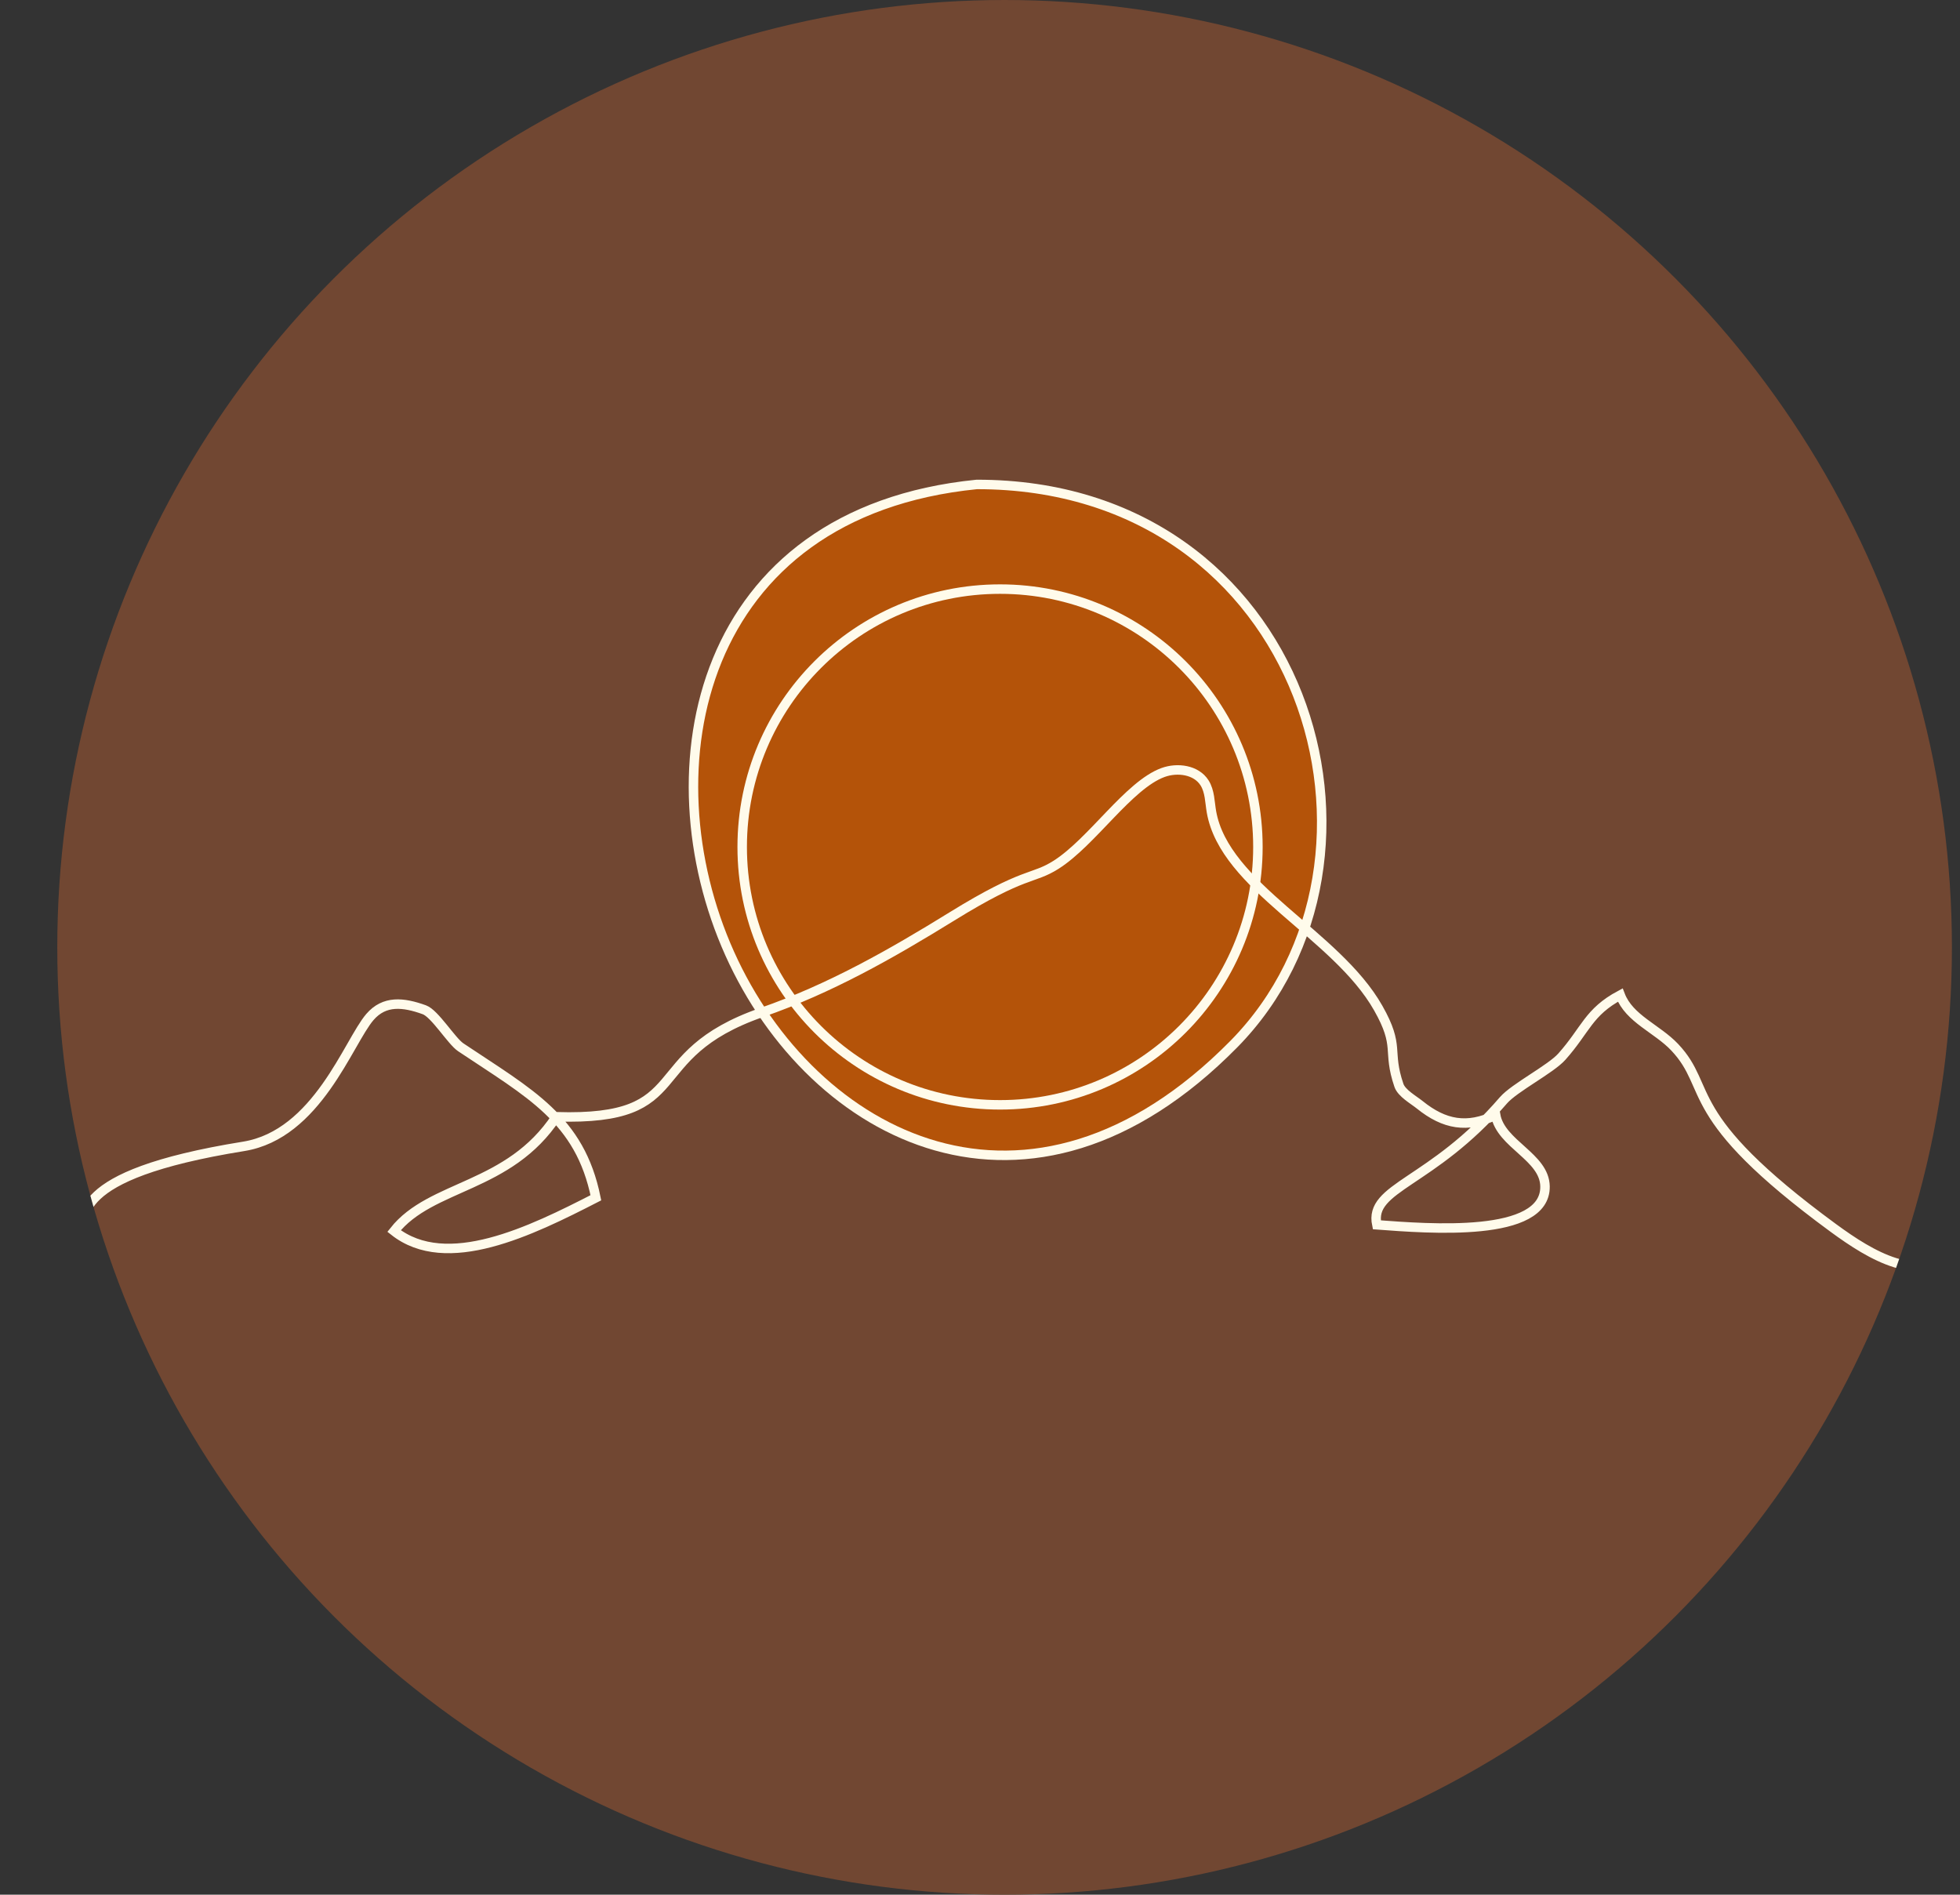 <?xml version="1.0" encoding="UTF-8"?>
<svg id="Layer_2" data-name="Layer 2" xmlns="http://www.w3.org/2000/svg" xmlns:xlink="http://www.w3.org/1999/xlink" viewBox="0 0 620.7 600">
  <rect x="0" y="0" width="620.7" height="600" fill="#333333" stroke="none"/>
  <defs>
    <style>
      .cls-1, .cls-2 {
        fill: none;
      }

      .cls-2, .cls-3 {
        stroke: #fffbeb;
        stroke-miterlimit: 10;
        stroke-width: 3px;
      }

      .cls-4 {
        clip-path: url(#clippath);
      }

      .cls-5 {
        fill: #714732;
      }

      .cls-3 {
        fill: #b45309;
      }
    </style>
    <clipPath id="clippath">
      <circle id="BG-CIRCLE" class="cls-1" cx="318.14" cy="300" r="300"/>
    </clipPath>
  </defs>
  <g id="Layer_1-2" data-name="Layer 1">
    <g class="cls-4">
      <g>
        <circle id="BG-CIRCLE-2" data-name="BG-CIRCLE" class="cls-5" cx="318.14" cy="300" r="300"/>
        <g id="LOGO-ELEMENTS">
          <path class="cls-3" d="M309.33,153.41c104.6-.08,139.2,118.61,81.37,177.26-64.74,65.66-133.34,29.78-159.63-28.74-26.28-58.52-10.25-139.67,78.25-148.52Z"/>
          <circle class="cls-2" cx="316.7" cy="268.21" r="81.66"/>
          <path class="cls-2" d="M1.11,410.55c1.55,1.68,4.27-.01,5.84-1.67l17.45-18.45c4.09-4.32-4.62-18.16,52.76-27.41,23.3-3.76,33.18-33.04,39.97-40.95,4.61-5.36,10.59-4.71,17.24-2.31,3.34,1.2,8.6,9.92,11.55,11.89,21.8,14.6,37.73,22.69,42.78,47.65-20.52,10.53-47.26,23.7-63.91,10.53,11.75-14.86,36.35-13.42,51.37-36.18,44.7,1.37,25.77-19.38,65.09-33.04,21.58-7.5,40.87-18.46,60.2-30.4,23.38-14.44,25.45-11.58,33-16.37,11.37-7.21,22.97-25.22,33.83-29.2,4.6-1.69,10.56-.87,13.18,3.27,1.7,2.69,1.64,6.07,2.19,9.2,4.18,23.74,39.51,38.65,52.8,62.1,7.06,12.45,2.73,13.26,6.56,24.48,.85,2.5,4.59,4.55,6.64,6.2,7.75,6.24,15.02,7.54,23.99,3.23,1.68,9.25,15.48,13.16,15.64,22.56,.27,16.4-36.85,13.4-53.26,12.18-2.55-12.07,17.23-12.89,40.08-39.41,3.45-4,15-9.89,18.51-13.84,7.62-8.56,8.39-14.09,18.49-19.5,2.88,7.53,11.71,10.65,17.24,16.51,12.52,13.26,1.18,21.24,50.25,57.24,12.08,8.86,27.1,17.87,39.16,7.84"/>
        </g>
      </g>
    </g>
  </g>
</svg>